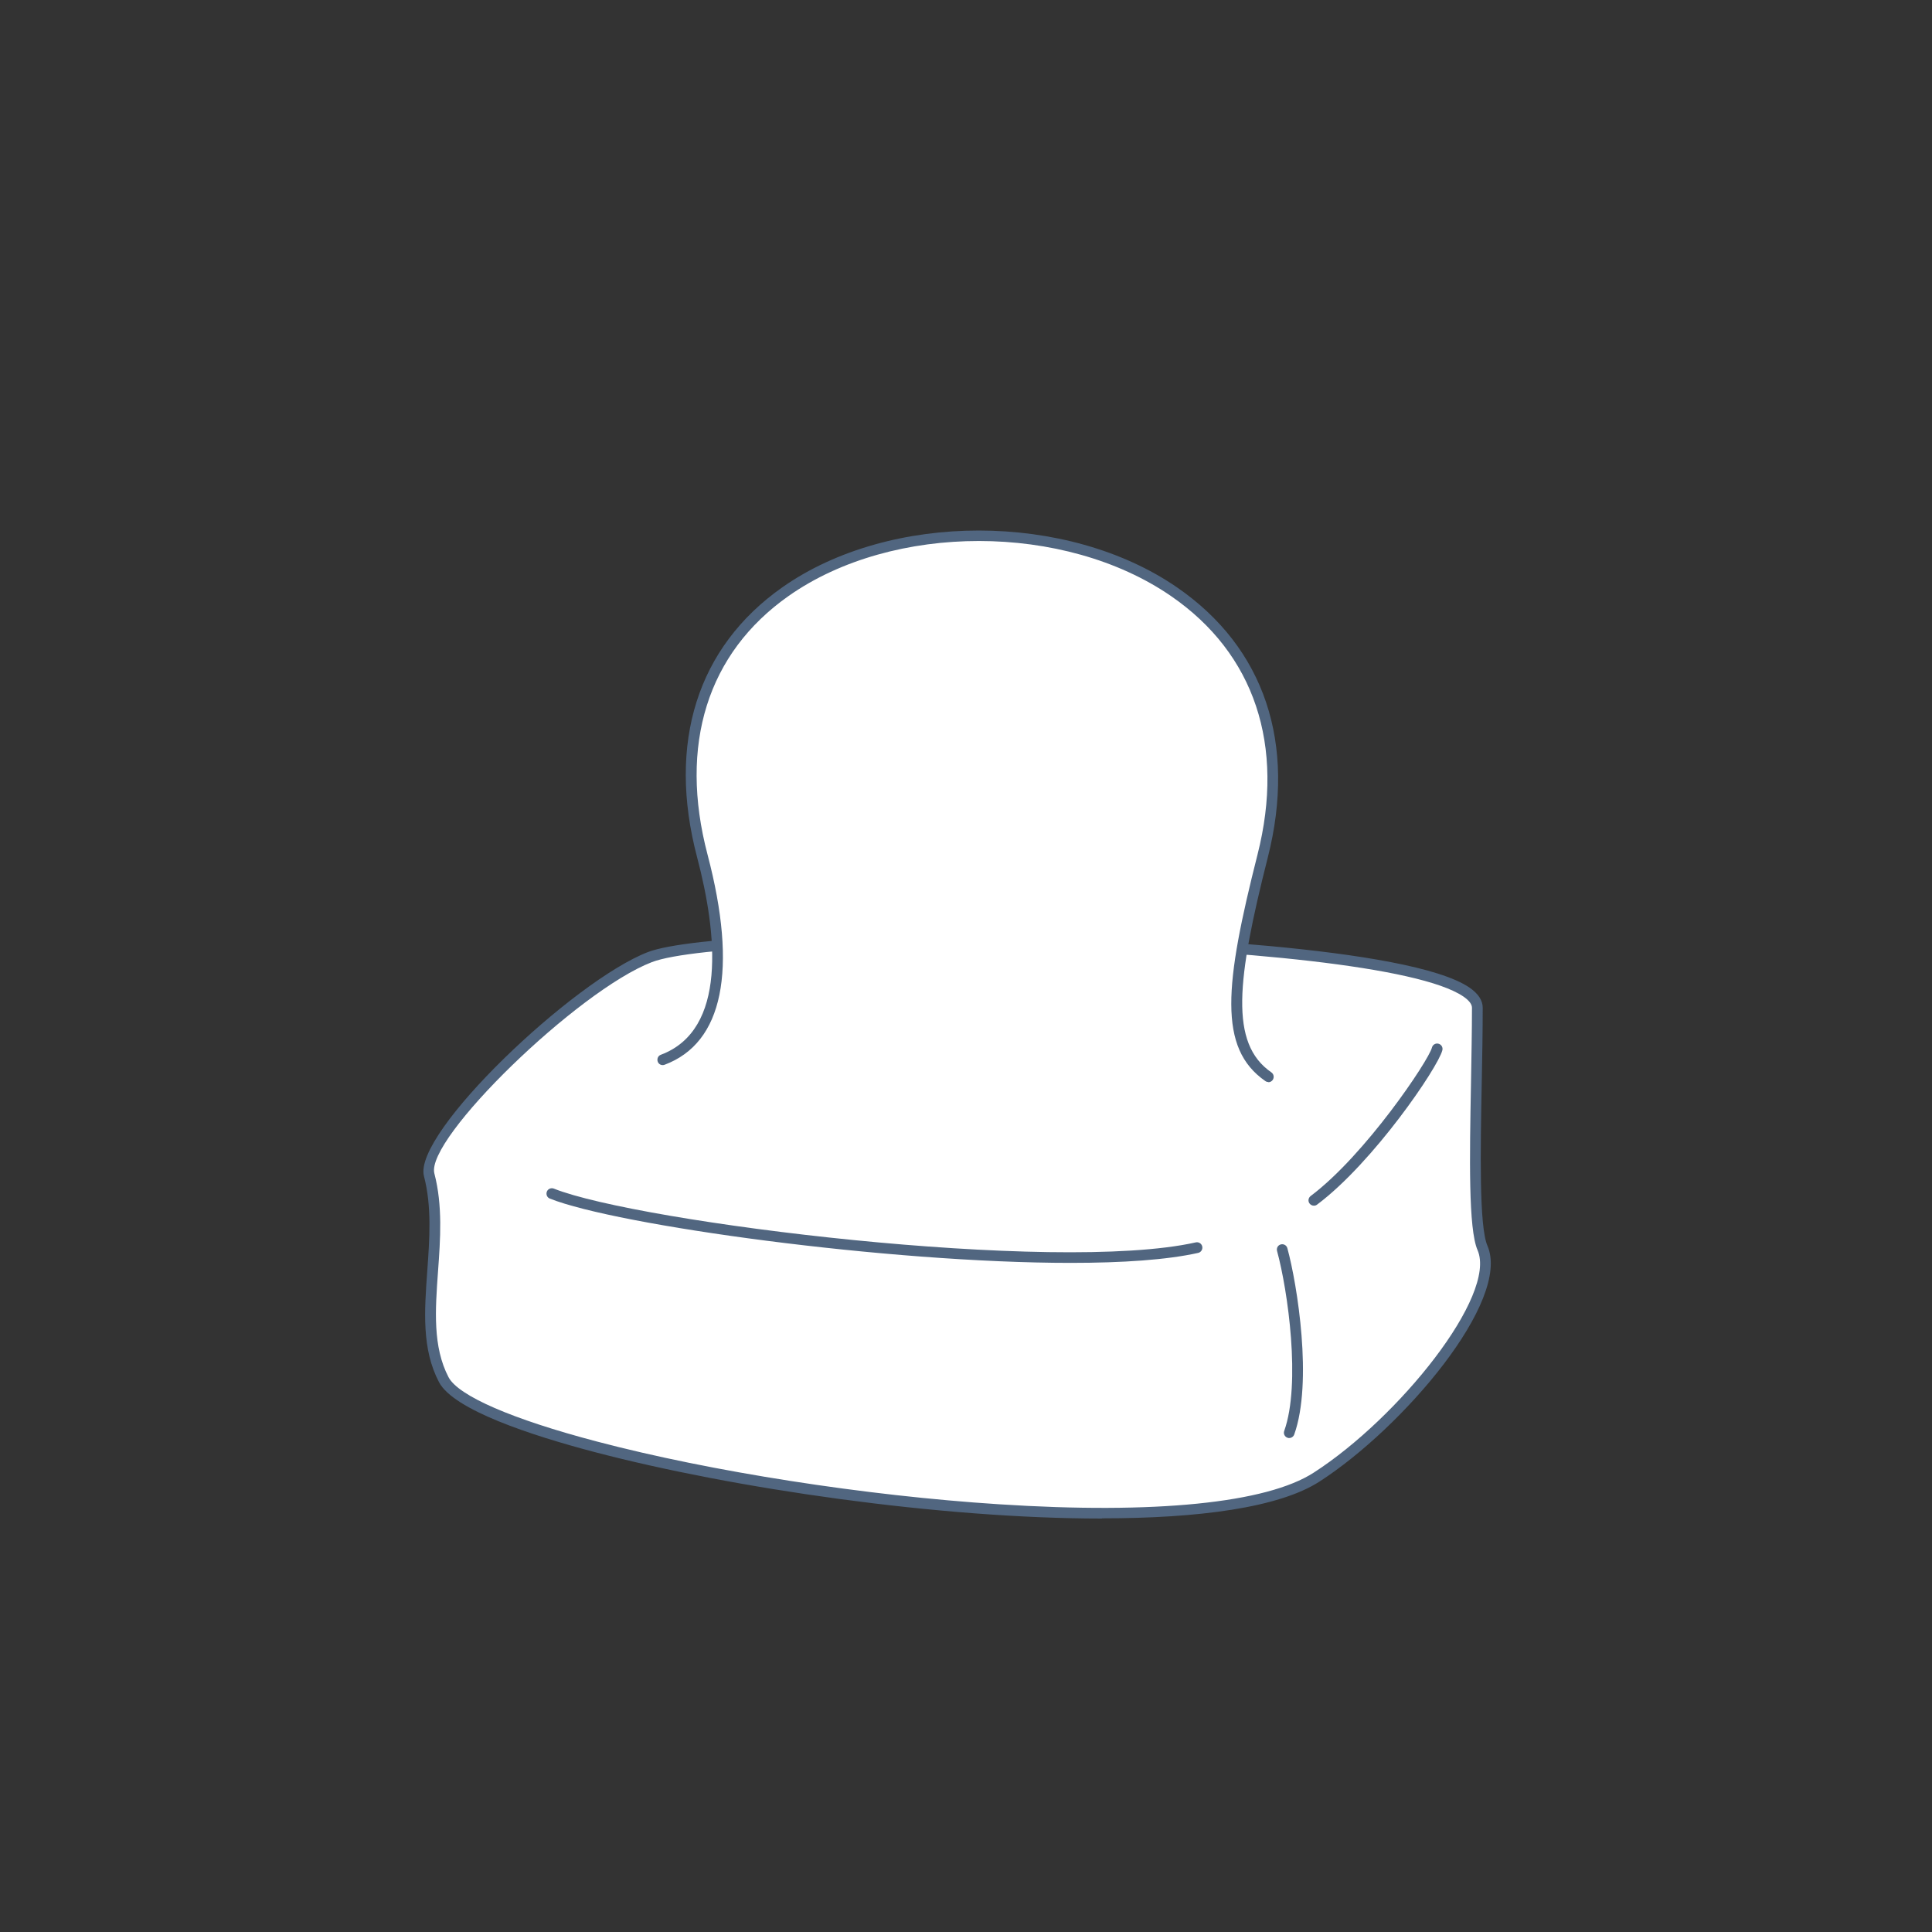 <?xml version="1.0" encoding="UTF-8"?><svg id="_イヤー_2" xmlns="http://www.w3.org/2000/svg" viewBox="0 0 180 180"><rect x="0" y="0" width="180" height="180" fill="#333333" stroke="none"/><defs><style>.cls-1{fill:none;}.cls-2{fill:#fff;}.cls-3{fill:#516680;}</style></defs><g id="_イコン"><g><g><g><path class="cls-2" d="M39.98,109.46c1.69,6.46-1.46,13.7,1.36,19.08,3.88,7.4,67.66,17.9,81.33,9.09,7.64-4.93,17.51-16.6,15.45-21.35-1.11-2.56-.48-14.21-.48-22.38,0-7.24-68.91-7.87-77.09-4.72-7,2.69-21.5,16.7-20.57,20.28Z"/><path class="cls-3" d="M102.67,141.48c-15.05,0-34.3-2.78-47.33-6.21-5.84-1.54-13.08-3.91-14.44-6.5-1.62-3.09-1.36-6.63-1.09-10.39,.21-2.93,.43-5.97-.31-8.8h0c-1.05-4.01,13.92-18.2,20.87-20.88,3.74-1.44,20.02-2.16,37.89-1.69,7.65,.2,33.05,1.16,38.66,5.01,.81,.56,1.22,1.19,1.22,1.86,0,2.16-.04,4.57-.09,6.99-.12,6.29-.25,13.41,.53,15.19,2.23,5.13-7.87,16.96-15.64,21.97-3.78,2.44-11.28,3.43-20.28,3.43Zm-62.2-32.15c.78,2.99,.56,6.11,.34,9.12-.26,3.61-.5,7.02,.98,9.86,.91,1.74,5.94,3.92,13.81,5.99,10.65,2.81,25.02,5.05,37.49,5.85,14.51,.94,24.92-.11,29.31-2.95,7.93-5.11,17.09-16.51,15.26-20.73-.86-1.98-.74-8.6-.61-15.61,.04-2.41,.09-4.81,.09-6.97,0-.33-.27-.68-.79-1.04-8.28-5.68-67.99-6.15-75.62-3.21-6.9,2.66-21.11,16.46-20.26,19.69h0Z"/></g><g><path class="cls-2" d="M61.74,98.73c5.21-1.95,6.4-8.71,3.69-18.98-10.55-40.08,62.23-39.55,52.21,0-2.91,11.49-3.71,17.63,.53,20.57"/><path class="cls-3" d="M118.17,100.81c-.1,0-.2-.03-.28-.09-4.42-3.06-3.8-8.98-.73-21.1,2.58-10.18-.28-18.73-8.05-24.08-9.93-6.84-25.91-6.85-35.63-.02-7.57,5.32-10.25,13.88-7.56,24.1,2.83,10.77,1.45,17.54-4,19.58-.26,.1-.55-.03-.64-.29s.03-.55,.29-.64c6.19-2.32,5.25-11.28,3.38-18.39-2.81-10.66,.02-19.6,7.95-25.17,10.03-7.05,26.53-7.04,36.77,.02,8.14,5.61,11.14,14.54,8.45,25.15-2.89,11.42-3.58,17.33,.33,20.03,.23,.16,.28,.47,.13,.7-.1,.14-.25,.22-.41,.22Z"/></g><path class="cls-3" d="M99.76,117.66c-17.07,0-42.29-3.5-48.53-5.99-.26-.1-.38-.39-.28-.65,.1-.26,.4-.38,.65-.28,7.91,3.16,46.7,7.96,59.81,5.01,.27-.06,.54,.11,.6,.38,.06,.27-.11,.54-.38,.6-2.91,.65-7.06,.93-11.87,.93Z"/><path class="cls-3" d="M120.12,133.98c-.06,0-.11,0-.17-.03-.26-.09-.4-.38-.3-.64,1.56-4.38,.34-13.07-.67-16.76-.07-.27,.08-.54,.35-.61,.26-.07,.54,.08,.61,.35,.93,3.4,2.38,12.5,.64,17.36-.07,.2-.27,.33-.47,.33Z"/><path class="cls-3" d="M122.41,112.33c-.15,0-.3-.07-.4-.2-.17-.22-.12-.53,.1-.7,5.08-3.81,10.99-12.61,11.3-13.83,.07-.27,.34-.43,.61-.36,.27,.07,.43,.34,.36,.61-.4,1.6-6.43,10.46-11.67,14.38-.09,.07-.19,.1-.3,.1Z"/></g><rect class="cls-1" width="180" height="180"/></g></g></svg>